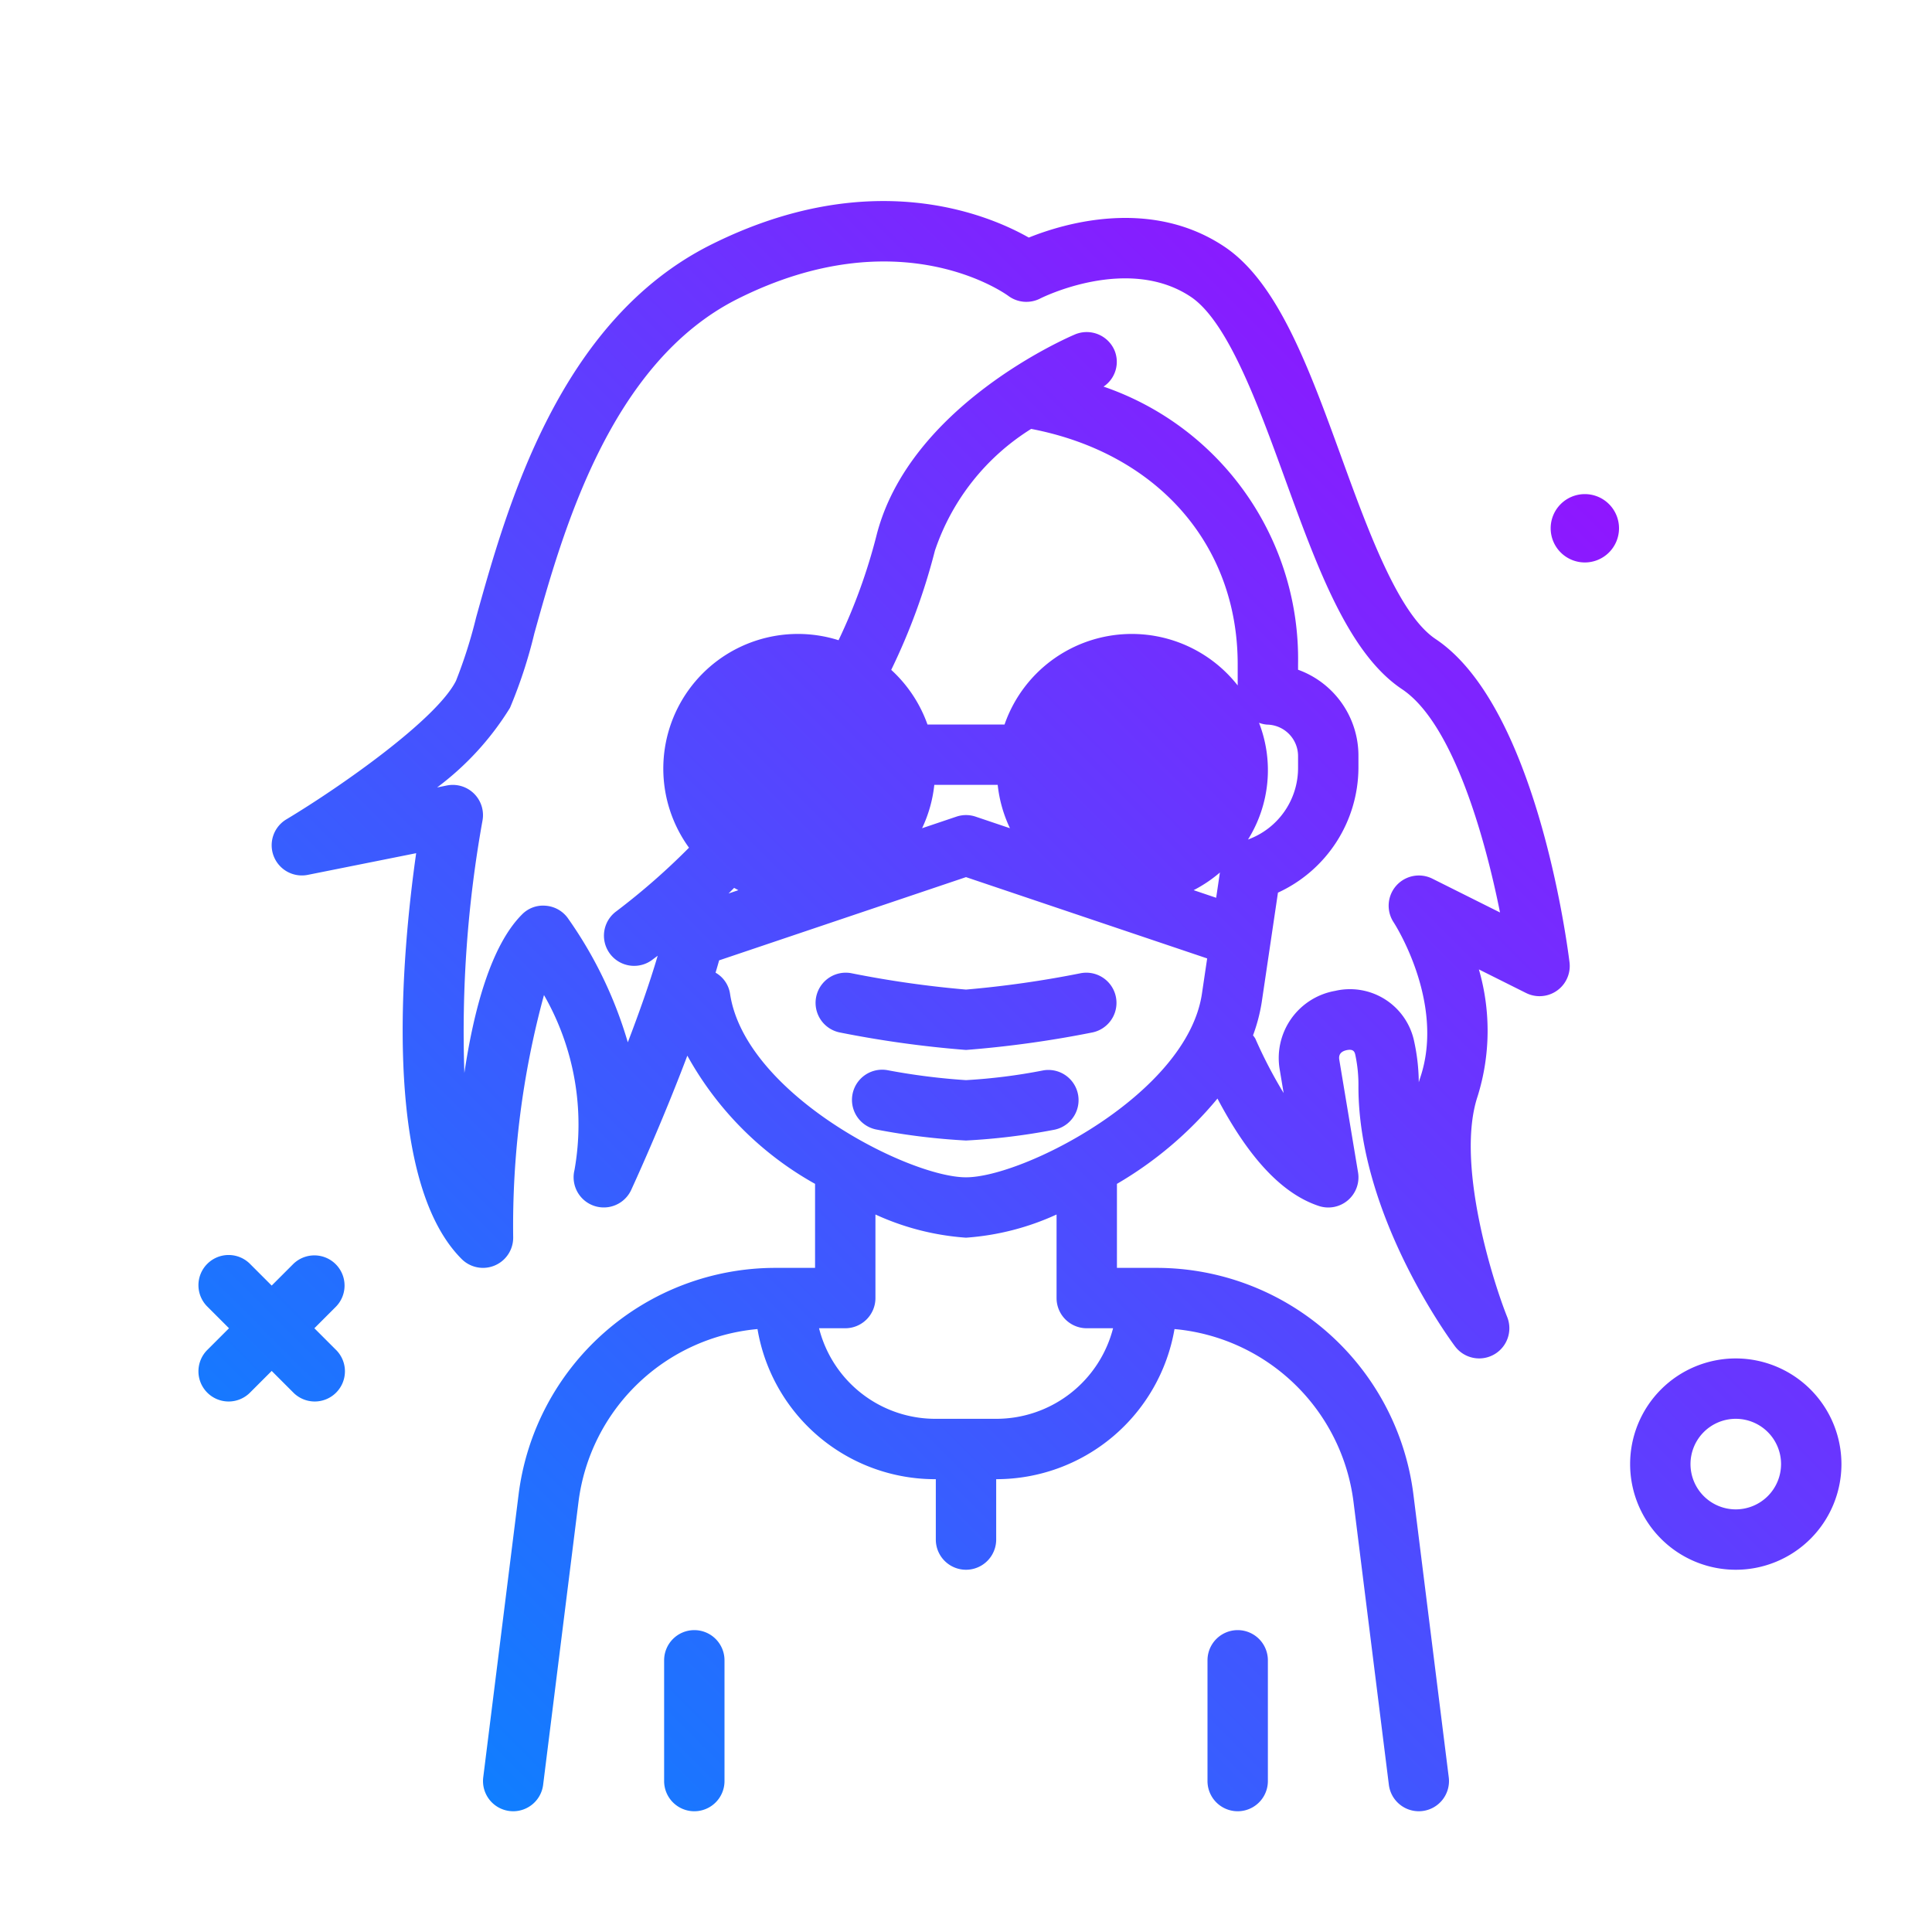 <?xml version="1.0" ?>

<svg width="800px" height="800px" viewBox="0 0 64 64" xmlns="http://www.w3.org/2000/svg" xmlns:xlink="http://www.w3.org/1999/xlink">
<defs>
<style>.cls-1{fill:url(#linear-gradient);}</style>
<linearGradient gradientUnits="userSpaceOnUse" id="linear-gradient" x1="13.757" x2="53.765" y1="57.171" y2="17.164">
<stop offset="0" stop-color="#107eff"/>
<stop offset="1" stop-color="#8f16ff"/>
</linearGradient>
</defs>
<g id="woman-mask17">
<path class="cls-1" d="M42,55v4a1,1,0,0,1-2,0V55a1,1,0,0,1,2,0ZM23,54a1,1,0,0,0-1,1v4a1,1,0,0,0,2,0V55A1,1,0,0,0,23,54ZM51.992,31.876a1,1,0,0,1-1.44,1.018L48.99,32.113a7.288,7.288,0,0,1-.042,4.203c-.723,2.169.463,6.014.98,7.312A1,1,0,0,1,48.2,44.6c-.131-.174-3.2-4.315-3.2-8.6a4.761,4.761,0,0,0-.103-1.053c-.02-.088-.049-.207-.279-.161-.296.059-.262.261-.251.327l.62,3.723a.999.999,0,0,1-1.303,1.112c-1.208-.402-2.31-1.577-3.354-3.557A12.466,12.466,0,0,1,37,39.217V42h1.325A8.576,8.576,0,0,1,46.82,49.499l1.172,9.377a1,1,0,0,1-.868,1.116A1.084,1.084,0,0,1,46.999,60a1,1,0,0,1-.991-.876l-1.172-9.377a6.573,6.573,0,0,0-5.929-5.72A5.991,5.991,0,0,1,33,49v2a1,1,0,0,1-2,0V49a5.964,5.964,0,0,1-5.907-4.973,6.573,6.573,0,0,0-5.929,5.72L17.992,59.124A1,1,0,0,1,17.001,60a1.084,1.084,0,0,1-.125-.008,1,1,0,0,1-.868-1.116L17.18,49.499A8.576,8.576,0,0,1,25.675,42H27V39.217A10.899,10.899,0,0,1,22.769,34.97c-.866,2.292-1.802,4.321-1.861,4.451a1,1,0,0,1-1.877-.663A8.618,8.618,0,0,0,18.02,32.962,29.104,29.104,0,0,0,17,41a1,1,0,0,1-1.707.707c-2.686-2.686-1.97-10.182-1.507-13.444l-3.59.718a1,1,0,0,1-.711-1.838c1.837-1.103,4.987-3.324,5.62-4.59a15.912,15.912,0,0,0,.668-2.104c1.025-3.675,2.741-9.823,7.779-12.343C28.834,5.465,32.725,7.101,34.08,7.87c1.178-.475,4.04-1.325,6.475.298,1.773,1.182,2.799,4.003,3.885,6.99.885,2.434,1.889,5.191,3.115,6.01C50.841,23.358,51.884,31.011,51.992,31.876ZM30.97,18.242A20.725,20.725,0,0,1,29.523,22.19,4.488,4.488,0,0,1,30.724,24h2.553A4.461,4.461,0,0,1,41,22.706V22c0-3.971-2.676-6.993-6.841-7.792A7.61,7.61,0,0,0,30.97,18.242ZM24.134,29.598l.325-.11c-.048-.025-.094-.05-.14-.076C24.258,29.473,24.195,29.538,24.134,29.598Zm6.411-2.162,1.136-.383a.993.993,0,0,1,.639,0l1.136.383A4.444,4.444,0,0,1,33.05,26H30.95A4.444,4.444,0,0,1,30.545,27.436Zm8.996,2.052.746.252.124-.837A4.492,4.492,0,0,1,39.541,29.488ZM43,25.441v-.391a1.042,1.042,0,0,0-1.024-1.046.979.979,0,0,1-.269-.06,4.335,4.335,0,0,1-.365,3.866A2.521,2.521,0,0,0,43,25.441ZM35,43V40.232A8.631,8.631,0,0,1,32,41a8.631,8.631,0,0,1-3-.768V43a1,1,0,0,1-1,1h-.868A3.973,3.973,0,0,0,31,47h2a3.995,3.995,0,0,0,3.872-3H36A1,1,0,0,1,35,43Zm4.816-10.085.173-1.166L32,29.056l-8.178,2.757c-.037.134-.077.271-.118.408a.972.972,0,0,1,.479.694C24.676,36.236,30.106,39,32,39S39.324,36.236,39.816,32.915Zm9.874-2.688c-.519-2.591-1.586-6.289-3.245-7.396-1.773-1.182-2.799-4.003-3.885-6.99-.885-2.434-1.889-5.191-3.115-6.01-2.097-1.398-4.957.042-4.986.057A1.003,1.003,0,0,1,33.4,9.8c-.141-.102-3.623-2.57-8.953.095-4.245,2.122-5.812,7.736-6.747,11.091a15.901,15.901,0,0,1-.806,2.462,9.53,9.53,0,0,1-2.414,2.637l.323-.065a1.001,1.001,0,0,1,1.181,1.159,39.52,39.52,0,0,0-.601,8.363c.314-2.103.883-4.223,1.909-5.249a.97.97,0,0,1,.778-.29A.997.997,0,0,1,18.8,30.4a13.828,13.828,0,0,1,1.997,4.128c.364-.949.72-1.95.99-2.868-.114.086-.194.145-.206.154a1,1,0,0,1-1.163-1.627,22.672,22.672,0,0,0,2.406-2.106,4.46,4.46,0,0,1,4.954-6.873,18.762,18.762,0,0,0,1.252-3.45c1.078-4.316,6.357-6.585,6.581-6.68a1.003,1.003,0,0,1,1.31.532.987.987,0,0,1-.365,1.197A9.535,9.535,0,0,1,43,22v.186a3.027,3.027,0,0,1,2,2.864v.391A4.572,4.572,0,0,1,42.334,29.57l-.539,3.638a5.76,5.76,0,0,1-.287,1.09.93.93,0,0,1,.075.105,15.367,15.367,0,0,0,.939,1.806l-.128-.768a2.259,2.259,0,0,1,1.834-2.617,2.172,2.172,0,0,1,2.618,1.674,6.597,6.597,0,0,1,.153,1.353q.025-.084.053-.167c.828-2.485-.868-5.106-.886-5.131a1.001,1.001,0,0,1,1.281-1.447ZM61,48.5A3.5,3.5,0,1,1,57.5,45,3.504,3.504,0,0,1,61,48.5Zm-2,0A1.5,1.5,0,1,0,57.5,50,1.502,1.502,0,0,0,59,48.5ZM11.121,41.879a1,1,0,0,0-1.414,0L9,42.586l-.707-.707A1,1,0,1,0,6.879,43.293l.707.707-.707.707A1,1,0,1,0,8.293,46.121L9,45.414l.707.707a1,1,0,1,0,1.414-1.414L10.414,44l.707-.707A1,1,0,0,0,11.121,41.879ZM52.5,16.368A1.132,1.132,0,1,0,53.632,17.5,1.132,1.132,0,0,0,52.5,16.368ZM35.815,32.236A34.506,34.506,0,0,1,32,32.781a34.506,34.506,0,0,1-3.814-.545,1,1,0,0,0-.371,1.965,35.61,35.61,0,0,0,4.186.58,35.61,35.61,0,0,0,4.186-.58,1,1,0,0,0-.371-1.965Zm-1.25,3.221A18.831,18.831,0,0,1,32,35.781a21.524,21.524,0,0,1-2.612-.332,1,1,0,1,0-.33,1.973A21.711,21.711,0,0,0,32,37.781a21.109,21.109,0,0,0,2.893-.351,1,1,0,0,0-.328-1.973Z"/>
</g>
</svg>